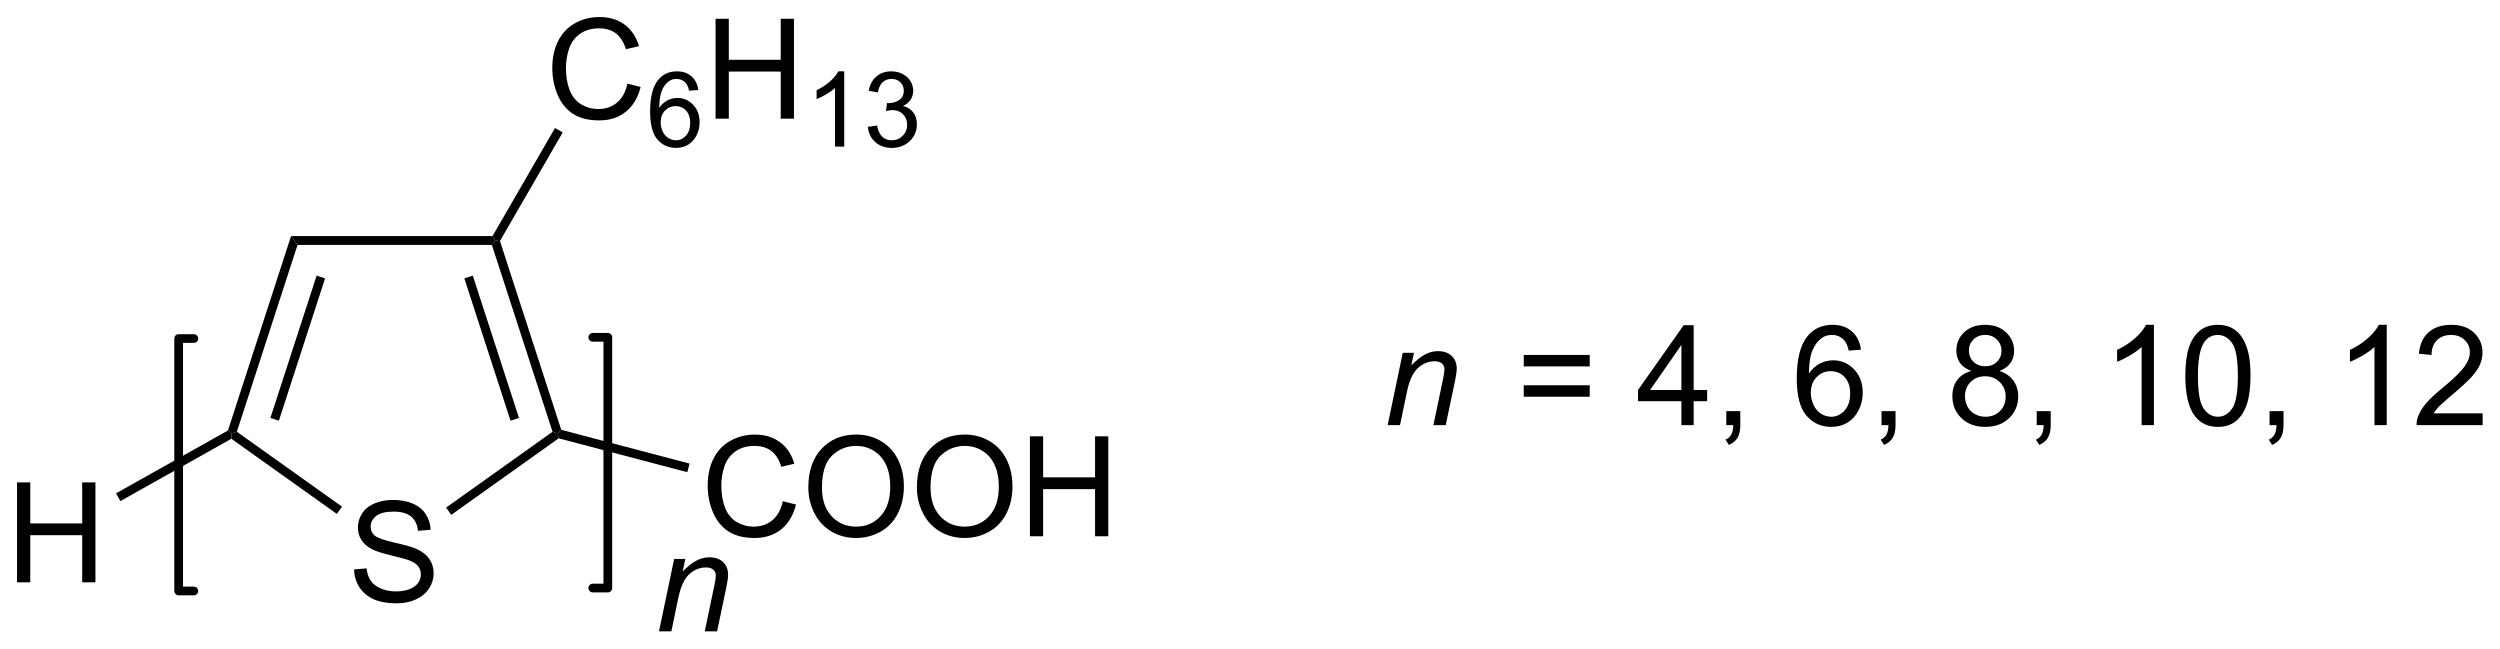 <?xml version="1.0" encoding="UTF-8"?>
<!DOCTYPE svg PUBLIC '-//W3C//DTD SVG 1.0//EN'
          'http://www.w3.org/TR/2001/REC-SVG-20010904/DTD/svg10.dtd'>
<svg stroke-dasharray="none" shape-rendering="auto" xmlns="http://www.w3.org/2000/svg" font-family="'Dialog'" text-rendering="auto" width="393" fill-opacity="1" color-interpolation="auto" color-rendering="auto" preserveAspectRatio="xMidYMid meet" font-size="12px" viewBox="0 0 393 102" fill="black" xmlns:xlink="http://www.w3.org/1999/xlink" stroke="black" image-rendering="auto" stroke-miterlimit="10" stroke-linecap="square" stroke-linejoin="miter" font-style="normal" stroke-width="1" height="102" stroke-dashoffset="0" font-weight="normal" stroke-opacity="1"
><!--Generated by the Batik Graphics2D SVG Generator--><defs id="genericDefs"
  /><g
  ><defs id="defs1"
    ><clipPath clipPathUnits="userSpaceOnUse" id="clipPath1"
      ><path d="M1.305 1.614 L148.649 1.614 L148.649 39.825 L1.305 39.825 L1.305 1.614 Z"
      /></clipPath
      ><clipPath clipPathUnits="userSpaceOnUse" id="clipPath2"
      ><path d="M185.925 165.95 L185.925 203.098 L329.172 203.098 L329.172 165.95 Z"
      /></clipPath
      ><clipPath clipPathUnits="userSpaceOnUse" id="clipPath3"
      ><path d="M185.925 165.95 L185.925 203.098 L328.962 203.098 L328.962 165.95 Z"
      /></clipPath
    ></defs
    ><g stroke-width="0.5" transform="scale(2.667,2.667) translate(-1.305,-1.614) matrix(1.029,0,0,1.029,-189.938,-169.082)" stroke-linejoin="round" stroke-linecap="round"
    ><path fill="none" d="M196.956 185.277 L196.088 185.277 L196.088 199.738 L196.956 199.738" clip-path="url(#clipPath3)"
    /></g
    ><g transform="matrix(2.743,0,0,2.743,-509.981,-455.189)"
    ><path d="M223.689 202.126 L224.556 197.978 L225.196 197.978 L225.045 198.699 Q225.462 198.274 225.824 198.079 Q226.189 197.884 226.569 197.884 Q227.071 197.884 227.358 198.157 Q227.647 198.431 227.647 198.887 Q227.647 199.118 227.545 199.613 L227.017 202.126 L226.311 202.126 L226.861 199.496 Q226.944 199.113 226.944 198.931 Q226.944 198.722 226.801 198.595 Q226.657 198.465 226.389 198.465 Q225.845 198.465 225.42 198.855 Q224.999 199.246 224.798 200.196 L224.397 202.126 L223.689 202.126 Z" stroke="none" clip-path="url(#clipPath3)"
    /></g
    ><g stroke-width="0.5" transform="matrix(2.743,0,0,2.743,-509.981,-455.189)" stroke-linejoin="round" stroke-linecap="round"
    ><path fill="none" d="M219.893 199.647 L220.755 199.647 L220.755 185.277 L219.893 185.277" clip-path="url(#clipPath3)"
    /></g
    ><g transform="matrix(2.743,0,0,2.743,-509.981,-455.189)"
    ><path d="M206.213 198.581 L206.929 198.519 Q206.979 198.948 207.164 199.225 Q207.351 199.501 207.742 199.67 Q208.132 199.839 208.619 199.839 Q209.054 199.839 209.385 199.712 Q209.718 199.581 209.88 199.357 Q210.041 199.133 210.041 198.868 Q210.041 198.597 209.885 198.397 Q209.729 198.196 209.369 198.058 Q209.14 197.969 208.351 197.779 Q207.562 197.589 207.244 197.423 Q206.835 197.206 206.632 196.889 Q206.432 196.571 206.432 196.175 Q206.432 195.743 206.677 195.365 Q206.924 194.988 207.395 194.792 Q207.869 194.597 208.447 194.597 Q209.085 194.597 209.57 194.803 Q210.057 195.008 210.317 195.407 Q210.58 195.805 210.601 196.308 L209.875 196.363 Q209.815 195.821 209.476 195.545 Q209.14 195.266 208.479 195.266 Q207.791 195.266 207.476 195.519 Q207.164 195.769 207.164 196.126 Q207.164 196.433 207.385 196.633 Q207.604 196.831 208.528 197.042 Q209.453 197.251 209.796 197.407 Q210.296 197.636 210.533 197.99 Q210.773 198.344 210.773 198.805 Q210.773 199.261 210.51 199.667 Q210.25 200.071 209.757 200.298 Q209.268 200.522 208.656 200.522 Q207.877 200.522 207.351 200.295 Q206.828 200.066 206.528 199.613 Q206.229 199.157 206.213 198.581 Z" stroke="none" clip-path="url(#clipPath3)"
    /></g
    ><g transform="matrix(2.743,0,0,2.743,-509.981,-455.189)"
    ><path d="M186.897 199.318 L186.897 193.591 L187.655 193.591 L187.655 195.943 L190.632 195.943 L190.632 193.591 L191.39 193.591 L191.39 199.318 L190.632 199.318 L190.632 196.618 L187.655 196.618 L187.655 199.318 L186.897 199.318 Z" stroke="none" clip-path="url(#clipPath3)"
    /></g
    ><g transform="matrix(2.743,0,0,2.743,-509.981,-455.189)"
    ><path d="M221.878 170.739 L222.636 170.93 Q222.399 171.864 221.779 172.357 Q221.159 172.846 220.266 172.846 Q219.339 172.846 218.758 172.469 Q218.18 172.091 217.875 171.377 Q217.573 170.661 217.573 169.841 Q217.573 168.945 217.915 168.281 Q218.258 167.614 218.888 167.268 Q219.519 166.922 220.276 166.922 Q221.136 166.922 221.722 167.359 Q222.308 167.797 222.54 168.591 L221.792 168.766 Q221.594 168.141 221.214 167.857 Q220.836 167.57 220.261 167.57 Q219.602 167.57 219.157 167.888 Q218.714 168.203 218.534 168.737 Q218.355 169.271 218.355 169.836 Q218.355 170.568 218.568 171.112 Q218.782 171.656 219.23 171.927 Q219.68 172.195 220.203 172.195 Q220.839 172.195 221.279 171.828 Q221.722 171.461 221.878 170.739 Z" stroke="none" clip-path="url(#clipPath3)"
    /></g
    ><g transform="matrix(2.743,0,0,2.743,-509.981,-455.189)"
    ><path d="M225.939 171.103 L225.413 171.144 Q225.343 170.834 225.214 170.693 Q225.001 170.468 224.687 170.468 Q224.435 170.468 224.245 170.609 Q223.995 170.791 223.851 171.14 Q223.708 171.488 223.702 172.132 Q223.894 171.841 224.169 171.701 Q224.444 171.56 224.745 171.56 Q225.273 171.56 225.644 171.949 Q226.015 172.338 226.015 172.953 Q226.015 173.357 225.839 173.705 Q225.665 174.05 225.36 174.236 Q225.056 174.422 224.669 174.422 Q224.011 174.422 223.595 173.937 Q223.179 173.451 223.179 172.338 Q223.179 171.091 223.638 170.527 Q224.04 170.035 224.72 170.035 Q225.226 170.035 225.55 170.32 Q225.874 170.603 225.939 171.103 ZM223.784 172.955 Q223.784 173.228 223.899 173.478 Q224.017 173.726 224.224 173.857 Q224.433 173.986 224.661 173.986 Q224.995 173.986 225.235 173.716 Q225.476 173.447 225.476 172.984 Q225.476 172.539 225.237 172.283 Q225.001 172.027 224.64 172.027 Q224.282 172.027 224.032 172.283 Q223.784 172.539 223.784 172.955 Z" stroke="none" clip-path="url(#clipPath3)"
    /></g
    ><g transform="matrix(2.743,0,0,2.743,-509.981,-455.189)"
    ><path d="M226.93 172.747 L226.93 167.021 L227.688 167.021 L227.688 169.372 L230.664 169.372 L230.664 167.021 L231.422 167.021 L231.422 172.747 L230.664 172.747 L230.664 170.047 L227.688 170.047 L227.688 172.747 L226.93 172.747 Z" stroke="none" clip-path="url(#clipPath3)"
    /></g
    ><g transform="matrix(2.743,0,0,2.743,-509.981,-455.189)"
    ><path d="M234.303 174.347 L233.775 174.347 L233.775 170.986 Q233.584 171.168 233.275 171.349 Q232.967 171.531 232.721 171.623 L232.721 171.113 Q233.162 170.904 233.492 170.609 Q233.824 170.312 233.963 170.035 L234.303 170.035 L234.303 174.347 ZM235.655 173.213 L236.183 173.142 Q236.274 173.591 236.491 173.789 Q236.71 173.986 237.024 173.986 Q237.396 173.986 237.651 173.728 Q237.909 173.47 237.909 173.089 Q237.909 172.726 237.671 172.492 Q237.435 172.256 237.067 172.256 Q236.919 172.256 236.696 172.314 L236.755 171.851 Q236.808 171.857 236.839 171.857 Q237.177 171.857 237.446 171.681 Q237.716 171.506 237.716 171.138 Q237.716 170.849 237.519 170.66 Q237.323 170.468 237.013 170.468 Q236.704 170.468 236.499 170.662 Q236.294 170.855 236.235 171.242 L235.708 171.148 Q235.806 170.617 236.148 170.326 Q236.491 170.035 237.001 170.035 Q237.353 170.035 237.648 170.185 Q237.944 170.336 238.101 170.597 Q238.257 170.857 238.257 171.15 Q238.257 171.429 238.107 171.658 Q237.958 171.886 237.665 172.021 Q238.046 172.109 238.257 172.386 Q238.468 172.662 238.468 173.078 Q238.468 173.64 238.058 174.033 Q237.648 174.423 237.021 174.423 Q236.456 174.423 236.081 174.088 Q235.708 173.75 235.655 173.213 Z" stroke="none" clip-path="url(#clipPath3)"
    /></g
    ><g transform="matrix(2.743,0,0,2.743,-509.981,-455.189)"
    ><path d="M230.784 194.67 L231.541 194.86 Q231.304 195.795 230.685 196.287 Q230.065 196.777 229.172 196.777 Q228.244 196.777 227.664 196.399 Q227.086 196.022 226.781 195.308 Q226.479 194.592 226.479 193.772 Q226.479 192.876 226.82 192.212 Q227.164 191.545 227.794 191.199 Q228.424 190.852 229.182 190.852 Q230.041 190.852 230.627 191.29 Q231.213 191.727 231.445 192.522 L230.698 192.696 Q230.5 192.071 230.119 191.787 Q229.742 191.501 229.166 191.501 Q228.507 191.501 228.062 191.819 Q227.619 192.134 227.44 192.668 Q227.26 193.201 227.26 193.767 Q227.26 194.498 227.474 195.043 Q227.687 195.587 228.135 195.858 Q228.586 196.126 229.109 196.126 Q229.744 196.126 230.185 195.759 Q230.627 195.392 230.784 194.67 ZM232.246 193.889 Q232.246 192.462 233.011 191.657 Q233.777 190.85 234.988 190.85 Q235.78 190.85 236.415 191.23 Q237.053 191.608 237.386 192.285 Q237.722 192.962 237.722 193.821 Q237.722 194.694 237.371 195.381 Q237.019 196.069 236.373 196.423 Q235.73 196.777 234.983 196.777 Q234.175 196.777 233.537 196.386 Q232.902 195.993 232.574 195.319 Q232.246 194.642 232.246 193.889 ZM233.027 193.899 Q233.027 194.936 233.582 195.532 Q234.139 196.126 234.98 196.126 Q235.834 196.126 236.386 195.524 Q236.941 194.923 236.941 193.819 Q236.941 193.118 236.704 192.597 Q236.467 192.076 236.011 191.79 Q235.558 191.501 234.991 191.501 Q234.186 191.501 233.605 192.056 Q233.027 192.608 233.027 193.899 ZM238.468 193.889 Q238.468 192.462 239.234 191.657 Q240 190.85 241.211 190.85 Q242.002 190.85 242.638 191.23 Q243.276 191.608 243.609 192.285 Q243.945 192.962 243.945 193.821 Q243.945 194.694 243.593 195.381 Q243.242 196.069 242.596 196.423 Q241.953 196.777 241.205 196.777 Q240.398 196.777 239.76 196.386 Q239.125 195.993 238.797 195.319 Q238.468 194.642 238.468 193.889 ZM239.25 193.899 Q239.25 194.936 239.804 195.532 Q240.362 196.126 241.203 196.126 Q242.057 196.126 242.609 195.524 Q243.164 194.923 243.164 193.819 Q243.164 193.118 242.927 192.597 Q242.69 192.076 242.234 191.79 Q241.781 191.501 241.213 191.501 Q240.409 191.501 239.828 192.056 Q239.25 192.608 239.25 193.899 ZM244.944 196.678 L244.944 190.951 L245.702 190.951 L245.702 193.303 L248.678 193.303 L248.678 190.951 L249.436 190.951 L249.436 196.678 L248.678 196.678 L248.678 193.977 L245.702 193.977 L245.702 196.678 L244.944 196.678 Z" stroke="none" clip-path="url(#clipPath3)"
    /></g
    ><g transform="matrix(2.743,0,0,2.743,-509.981,-455.189)"
    ><path d="M265.446 190.311 L266.313 186.163 L266.954 186.163 L266.803 186.884 Q267.22 186.459 267.582 186.264 Q267.946 186.069 268.327 186.069 Q268.829 186.069 269.116 186.342 Q269.405 186.616 269.405 187.071 Q269.405 187.303 269.303 187.798 L268.774 190.311 L268.069 190.311 L268.618 187.681 Q268.702 187.298 268.702 187.116 Q268.702 186.907 268.558 186.78 Q268.415 186.65 268.147 186.65 Q267.603 186.65 267.178 187.04 Q266.756 187.431 266.556 188.381 L266.155 190.311 L265.446 190.311 Z" stroke="none" clip-path="url(#clipPath3)"
    /></g
    ><g transform="matrix(2.743,0,0,2.743,-509.981,-455.189)"
    ><path d="M277.027 186.944 L273.246 186.944 L273.246 186.288 L277.027 186.288 L277.027 186.944 ZM277.027 188.681 L273.246 188.681 L273.246 188.025 L277.027 188.025 L277.027 188.681 ZM282.281 190.311 L282.281 188.939 L279.796 188.939 L279.796 188.295 L282.411 184.584 L282.984 184.584 L282.984 188.295 L283.757 188.295 L283.757 188.939 L282.984 188.939 L282.984 190.311 L282.281 190.311 ZM282.281 188.295 L282.281 185.712 L280.489 188.295 L282.281 188.295 ZM284.855 190.311 L284.855 189.509 L285.657 189.509 L285.657 190.311 Q285.657 190.754 285.501 191.025 Q285.345 191.295 285.004 191.444 L284.808 191.144 Q285.032 191.045 285.136 190.855 Q285.243 190.668 285.254 190.311 L284.855 190.311 ZM292.571 185.986 L291.871 186.04 Q291.777 185.626 291.605 185.439 Q291.321 185.139 290.902 185.139 Q290.566 185.139 290.313 185.327 Q289.98 185.569 289.787 186.035 Q289.597 186.499 289.589 187.358 Q289.845 186.97 290.212 186.782 Q290.579 186.595 290.98 186.595 Q291.683 186.595 292.178 187.113 Q292.673 187.631 292.673 188.452 Q292.673 188.991 292.438 189.454 Q292.207 189.915 291.8 190.163 Q291.394 190.41 290.879 190.41 Q290.001 190.41 289.446 189.764 Q288.892 189.116 288.892 187.631 Q288.892 185.97 289.504 185.217 Q290.04 184.561 290.946 184.561 Q291.621 184.561 292.053 184.941 Q292.485 185.319 292.571 185.986 ZM289.699 188.454 Q289.699 188.819 289.853 189.152 Q290.009 189.483 290.285 189.657 Q290.563 189.829 290.868 189.829 Q291.313 189.829 291.634 189.47 Q291.954 189.111 291.954 188.493 Q291.954 187.9 291.636 187.558 Q291.321 187.217 290.839 187.217 Q290.363 187.217 290.03 187.558 Q289.699 187.9 289.699 188.454 ZM293.75 190.311 L293.75 189.509 L294.552 189.509 L294.552 190.311 Q294.552 190.754 294.396 191.025 Q294.239 191.295 293.898 191.444 L293.703 191.144 Q293.927 191.045 294.031 190.855 Q294.138 190.668 294.148 190.311 L293.75 190.311 ZM298.898 187.204 Q298.461 187.045 298.25 186.749 Q298.039 186.452 298.039 186.038 Q298.039 185.413 298.487 184.988 Q298.937 184.561 299.685 184.561 Q300.435 184.561 300.89 184.996 Q301.349 185.431 301.349 186.056 Q301.349 186.454 301.138 186.751 Q300.929 187.045 300.505 187.204 Q301.031 187.376 301.307 187.759 Q301.583 188.142 301.583 188.673 Q301.583 189.407 301.062 189.91 Q300.544 190.41 299.695 190.41 Q298.849 190.41 298.328 189.907 Q297.81 189.405 297.81 188.655 Q297.81 188.095 298.091 187.72 Q298.375 187.342 298.898 187.204 ZM298.757 186.014 Q298.757 186.42 299.018 186.678 Q299.281 186.936 299.7 186.936 Q300.106 186.936 300.364 186.681 Q300.625 186.423 300.625 186.053 Q300.625 185.665 300.356 185.402 Q300.091 185.139 299.692 185.139 Q299.289 185.139 299.023 185.397 Q298.757 185.655 298.757 186.014 ZM298.531 188.657 Q298.531 188.959 298.674 189.241 Q298.817 189.522 299.099 189.676 Q299.38 189.829 299.703 189.829 Q300.208 189.829 300.536 189.506 Q300.864 189.181 300.864 188.681 Q300.864 188.173 300.526 187.842 Q300.187 187.509 299.679 187.509 Q299.185 187.509 298.856 187.837 Q298.531 188.165 298.531 188.657 ZM302.644 190.311 L302.644 189.509 L303.446 189.509 L303.446 190.311 Q303.446 190.754 303.29 191.025 Q303.134 191.295 302.793 191.444 L302.597 191.144 Q302.821 191.045 302.925 190.855 Q303.032 190.668 303.043 190.311 L302.644 190.311 ZM309.36 190.311 L308.657 190.311 L308.657 185.829 Q308.402 186.071 307.99 186.314 Q307.579 186.556 307.251 186.678 L307.251 185.999 Q307.839 185.72 308.28 185.327 Q308.722 184.931 308.907 184.561 L309.36 184.561 L309.36 190.311 ZM311.161 187.486 Q311.161 186.47 311.369 185.853 Q311.578 185.233 311.989 184.897 Q312.403 184.561 313.028 184.561 Q313.489 184.561 313.836 184.746 Q314.185 184.931 314.411 185.282 Q314.638 185.631 314.765 186.134 Q314.896 186.634 314.896 187.486 Q314.896 188.493 314.687 189.113 Q314.481 189.733 314.067 190.071 Q313.656 190.41 313.028 190.41 Q312.2 190.41 311.726 189.814 Q311.161 189.1 311.161 187.486 ZM311.882 187.486 Q311.882 188.897 312.213 189.363 Q312.544 189.829 313.028 189.829 Q313.513 189.829 313.841 189.361 Q314.171 188.892 314.171 187.486 Q314.171 186.071 313.841 185.608 Q313.513 185.142 313.021 185.142 Q312.536 185.142 312.247 185.553 Q311.882 186.077 311.882 187.486 ZM315.988 190.311 L315.988 189.509 L316.79 189.509 L316.79 190.311 Q316.79 190.754 316.634 191.025 Q316.478 191.295 316.136 191.444 L315.941 191.144 Q316.165 191.045 316.269 190.855 Q316.376 190.668 316.386 190.311 L315.988 190.311 ZM322.704 190.311 L322.001 190.311 L322.001 185.829 Q321.746 186.071 321.334 186.314 Q320.923 186.556 320.595 186.678 L320.595 185.999 Q321.183 185.72 321.623 185.327 Q322.066 184.931 322.251 184.561 L322.704 184.561 L322.704 190.311 ZM328.2 189.634 L328.2 190.311 L324.414 190.311 Q324.406 190.056 324.497 189.821 Q324.64 189.436 324.958 189.061 Q325.278 188.686 325.88 188.194 Q326.812 187.428 327.14 186.98 Q327.468 186.532 327.468 186.134 Q327.468 185.717 327.169 185.431 Q326.872 185.142 326.39 185.142 Q325.882 185.142 325.578 185.446 Q325.273 185.751 325.271 186.29 L324.546 186.217 Q324.622 185.407 325.106 184.986 Q325.591 184.561 326.406 184.561 Q327.231 184.561 327.711 185.019 Q328.192 185.475 328.192 186.15 Q328.192 186.493 328.052 186.827 Q327.911 187.157 327.583 187.525 Q327.257 187.892 326.5 188.532 Q325.867 189.064 325.687 189.254 Q325.507 189.444 325.39 189.634 L328.2 189.634 Z" stroke="none" clip-path="url(#clipPath3)"
    /></g
    ><g transform="matrix(2.743,0,0,2.743,-509.981,-455.189)"
    ><path d="M202.601 179.473 L202.972 179.984 L199.496 190.69 L199.196 190.789 L198.984 190.616 ZM204.065 181.743 L201.418 189.897 L201.904 190.054 L204.551 181.9 Z" stroke="none" clip-path="url(#clipPath3)"
    /></g
    ><g transform="matrix(2.743,0,0,2.743,-509.981,-455.189)"
    ><path d="M218.086 190.578 L217.887 190.789 L217.586 190.69 L214.11 179.984 L214.296 179.728 L214.573 179.758 ZM215.664 189.897 L213.017 181.743 L212.532 181.9 L215.179 190.054 Z" stroke="none" clip-path="url(#clipPath3)"
    /></g
    ><g transform="matrix(2.743,0,0,2.743,-509.981,-455.189)"
    ><path d="M211.783 195.451 L211.487 195.036 L217.586 190.69 L217.887 190.789 L217.937 191.066 Z" stroke="none" clip-path="url(#clipPath3)"
    /></g
    ><g transform="matrix(2.743,0,0,2.743,-509.981,-455.189)"
    ><path d="M214.148 179.473 L214.296 179.728 L214.11 179.984 L202.972 179.984 L202.601 179.473 Z" stroke="none" clip-path="url(#clipPath3)"
    /></g
    ><g transform="matrix(2.743,0,0,2.743,-509.981,-455.189)"
    ><path d="M199.18 191.091 L199.196 190.789 L199.496 190.69 L205.522 194.983 L205.226 195.399 Z" stroke="none" clip-path="url(#clipPath3)"
    /></g
    ><g transform="matrix(2.743,0,0,2.743,-509.981,-455.189)"
    ><path d="M217.937 191.066 L217.887 190.789 L218.086 190.578 L225.439 192.514 L225.31 193.007 Z" stroke="none" clip-path="url(#clipPath3)"
    /></g
    ><g transform="matrix(2.743,0,0,2.743,-509.981,-455.189)"
    ><path d="M198.984 190.616 L199.196 190.789 L199.18 191.091 L192.822 194.662 L192.572 194.218 Z" stroke="none" clip-path="url(#clipPath3)"
    /></g
    ><g transform="matrix(2.743,0,0,2.743,-509.981,-455.189)"
    ><path d="M214.573 179.758 L214.296 179.728 L214.148 179.473 L217.727 173.282 L218.169 173.537 Z" stroke="none" clip-path="url(#clipPath3)"
    /></g
  ></g
></svg
>
